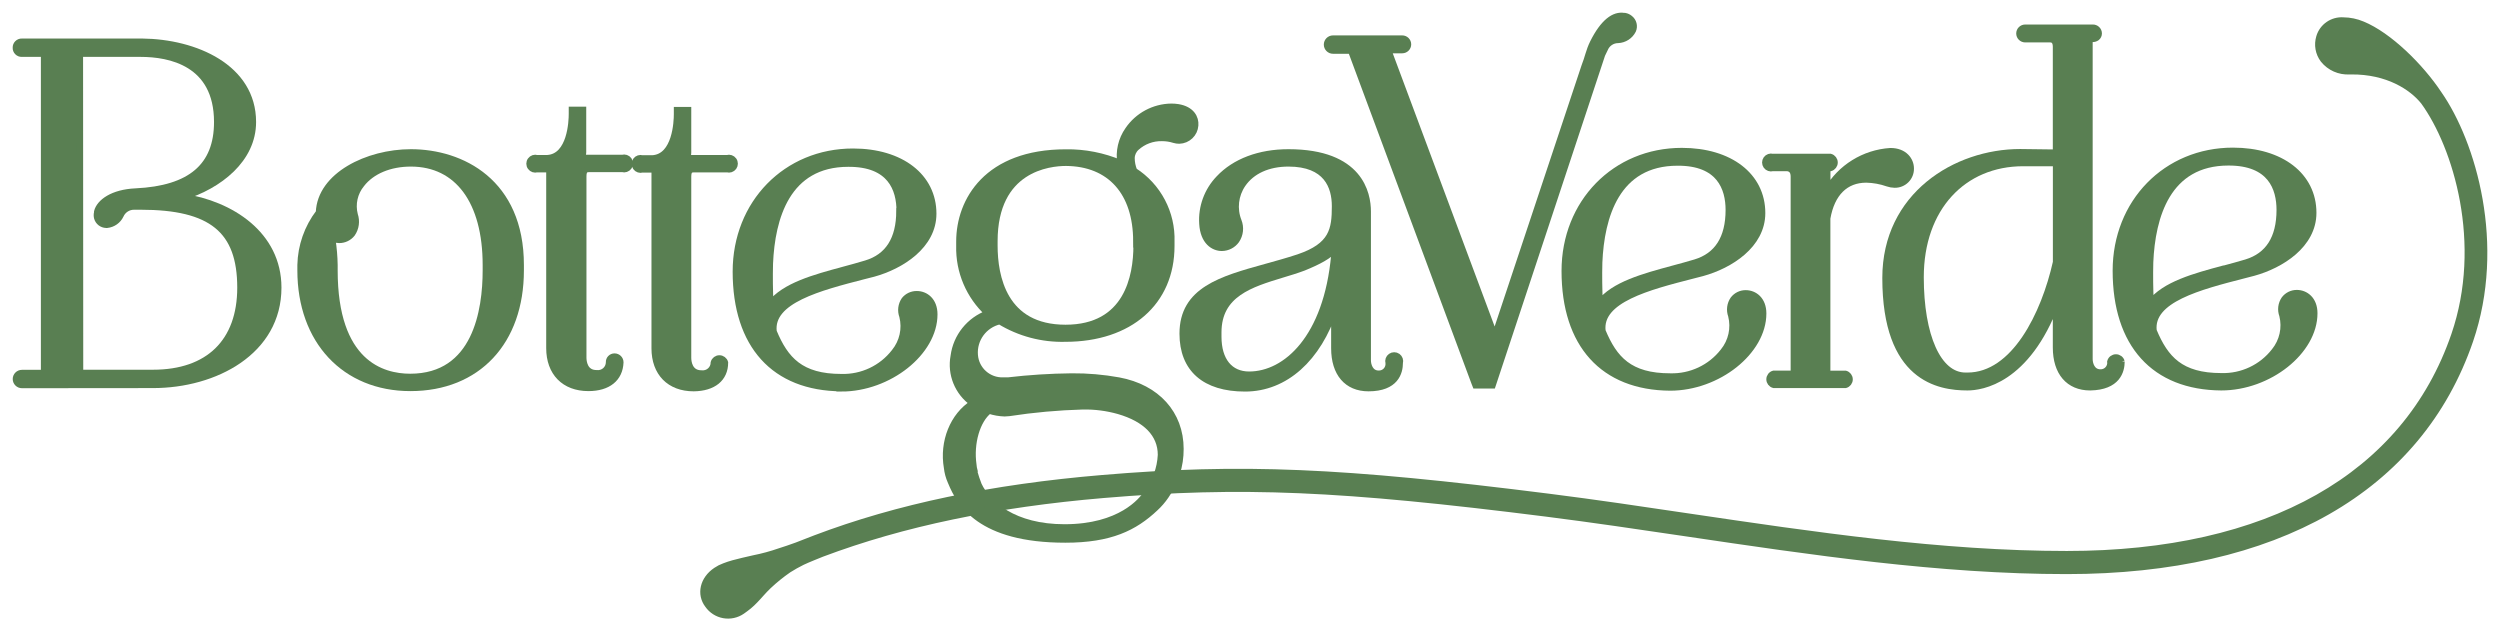 <svg fill="none" height="40" viewBox="0 0 158 40" width="158" xmlns="http://www.w3.org/2000/svg">
<path d="M37.188 24.517C35.665 24.517 34.72 23.551 34.72 21.999V10.694H33.94C33.789 10.741 33.625 10.686 33.533 10.558C33.44 10.43 33.44 10.258 33.533 10.13C33.625 10.003 33.789 9.948 33.94 9.995H34.595C36.066 9.903 36.143 7.652 36.143 7.202V6.942H36.849V9.614C36.848 9.742 36.816 9.867 36.758 9.98H39.332C39.483 9.933 39.647 9.988 39.74 10.116C39.832 10.243 39.832 10.416 39.74 10.543C39.647 10.671 39.483 10.726 39.332 10.679H37.276C37.026 10.679 36.864 10.712 36.864 11.155V22.596C36.864 22.826 36.923 23.588 37.703 23.588C37.901 23.612 38.101 23.55 38.251 23.419C38.401 23.288 38.488 23.099 38.49 22.9C38.484 22.804 38.518 22.71 38.584 22.641C38.651 22.571 38.743 22.532 38.839 22.534C39.042 22.534 39.207 22.698 39.207 22.9C39.167 23.917 38.427 24.517 37.188 24.517Z" fill="#597F52"></path>
<path d="M45.82 22.915C45.774 22.759 45.63 22.651 45.467 22.651C45.303 22.651 45.16 22.759 45.114 22.915C45.113 23.113 45.028 23.301 44.879 23.432C44.73 23.564 44.532 23.626 44.334 23.603C43.551 23.603 43.488 22.841 43.488 22.611V11.17C43.488 10.727 43.654 10.694 43.904 10.694H45.956C46.107 10.741 46.271 10.686 46.364 10.559C46.456 10.431 46.456 10.259 46.364 10.131C46.271 10.003 46.107 9.949 45.956 9.995H43.4C43.457 9.882 43.488 9.756 43.488 9.629V6.958H42.786V7.217C42.786 7.668 42.708 9.918 41.237 10.01H40.594C40.443 9.963 40.278 10.018 40.186 10.146C40.094 10.273 40.094 10.445 40.186 10.573C40.278 10.701 40.443 10.756 40.594 10.709H41.373V22.014C41.373 23.566 42.319 24.532 43.841 24.532C45.081 24.518 45.82 23.918 45.82 22.915Z" fill="#597F52"></path>
<path clip-rule="evenodd" d="M17.588 18.179C17.588 22.216 13.601 24.328 9.666 24.328L1.387 24.335C1.176 24.335 1.004 24.164 1.004 23.954C1.004 23.744 1.176 23.573 1.387 23.573H2.784V3.396H1.387C1.282 3.402 1.18 3.363 1.107 3.288C1.033 3.214 0.994 3.113 1.001 3.008C0.999 2.912 1.036 2.818 1.104 2.749C1.177 2.672 1.28 2.63 1.387 2.635H8.978C12.354 2.668 15.985 4.267 15.985 7.711C15.985 10.072 13.859 11.734 11.571 12.444C14.576 12.894 17.588 14.804 17.588 18.179ZM8.897 3.396H5.05L5.061 23.566H9.677C13.178 23.566 15.194 21.601 15.194 18.179C15.194 14.544 13.37 13.055 8.894 13.055H8.482C8.11 13.049 7.771 13.265 7.621 13.604C7.462 13.939 7.138 14.168 6.768 14.208H6.709C6.444 14.201 6.214 14.023 6.142 13.769C6.113 13.659 6.113 13.545 6.142 13.435V13.381C6.29 12.791 7.106 12.169 8.577 12.103C12.046 11.939 13.726 10.508 13.726 7.711C13.726 3.956 10.703 3.396 8.897 3.396Z" fill="#597F52" fill-rule="evenodd"></path>
<path clip-rule="evenodd" d="M32.91 16.751V17.088C32.91 21.601 30.181 24.517 25.937 24.517C21.785 24.517 18.993 21.531 18.993 17.088V16.751C19.019 15.547 19.427 14.383 20.159 13.424C20.244 11.093 23.23 9.629 25.966 9.629C29.17 9.629 32.91 11.495 32.91 16.751ZM21.432 15.163C21.293 15.162 21.156 15.136 21.027 15.086L21.005 15.148C21.086 15.679 21.132 16.214 21.141 16.751V17.088C21.141 22.944 24.142 23.818 25.922 23.818C30.086 23.818 30.704 19.602 30.704 17.088V16.751C30.704 12.729 28.935 10.328 25.966 10.328C24.631 10.328 23.491 10.807 22.848 11.638C22.403 12.179 22.243 12.898 22.417 13.574C22.555 13.977 22.494 14.421 22.252 14.771C22.054 15.021 21.751 15.166 21.432 15.163Z" fill="#597F52" fill-rule="evenodd"></path>
<path clip-rule="evenodd" d="M140.387 24.477C140.385 24.477 140.382 24.477 140.38 24.477H140.387C140.387 24.477 140.387 24.477 140.387 24.477ZM146.265 19.796C146.265 22.203 143.404 24.474 140.387 24.477C136.15 24.448 133.719 21.762 133.719 17.11C133.719 12.788 136.904 9.53 141.123 9.53C144.161 9.53 146.199 11.104 146.199 13.45C146.199 15.481 144.161 16.759 142.418 17.238L141.796 17.399L141.795 17.399C139.018 18.113 135.871 18.922 136.106 20.905C136.845 22.68 137.813 23.778 140.387 23.778C141.696 23.816 142.945 23.228 143.745 22.197C144.261 21.562 144.447 20.724 144.249 19.932C144.121 19.59 144.167 19.208 144.374 18.907C144.561 18.663 144.853 18.52 145.161 18.523C145.695 18.523 146.265 18.922 146.265 19.796ZM141.961 16.59C143.363 16.166 144.076 15.049 144.076 13.267C144.076 11.895 143.514 10.259 140.84 10.262C136.971 10.262 136.011 13.695 135.889 16.576C135.867 17.406 135.878 18.288 135.919 19.138C136.805 17.985 138.699 17.472 140.538 16.978H140.575C140.611 16.968 140.648 16.959 140.684 16.949C141.11 16.833 141.548 16.715 141.961 16.59Z" fill="#597F52" fill-rule="evenodd"></path>
<path d="M116.632 24.327C116.789 24.282 116.896 24.139 116.896 23.976C116.896 23.813 116.789 23.67 116.632 23.625H115.48V13.801C115.753 12.217 116.628 11.346 117.948 11.346C118.41 11.355 118.867 11.438 119.302 11.591C119.444 11.64 119.593 11.666 119.743 11.668C120.016 11.673 120.278 11.567 120.471 11.375C120.663 11.183 120.768 10.921 120.762 10.65C120.762 10.127 120.357 9.552 119.475 9.552C117.812 9.66 116.314 10.588 115.484 12.026V10.621H115.683C115.84 10.575 115.948 10.432 115.948 10.27C115.948 10.107 115.84 9.964 115.683 9.918H112.034C111.884 9.875 111.722 9.93 111.632 10.057C111.541 10.184 111.541 10.355 111.632 10.482C111.722 10.609 111.884 10.665 112.034 10.621H112.976C113.237 10.661 113.369 10.841 113.369 11.159V23.621H112.097C111.94 23.666 111.832 23.81 111.832 23.972C111.832 24.135 111.94 24.278 112.097 24.324L116.632 24.327Z" fill="#597F52"></path>
<path clip-rule="evenodd" d="M84.328 22.014V19.569V19.555C83.306 22.658 81.228 24.547 78.686 24.547C76.145 24.547 74.744 23.317 74.744 21.084C74.744 18.34 77.178 17.655 79.992 16.875C80.023 16.867 80.055 16.858 80.087 16.849C80.709 16.677 81.394 16.487 82.066 16.264C84.211 15.54 84.373 14.515 84.373 13.029C84.373 11.792 83.85 10.328 81.43 10.328C80.147 10.328 79.117 10.796 78.536 11.642C78.065 12.327 77.966 13.2 78.271 13.973C78.431 14.375 78.381 14.83 78.138 15.188C77.926 15.484 77.584 15.661 77.219 15.664C76.693 15.664 76.057 15.265 75.99 14.145C75.921 13.087 76.301 12.049 77.039 11.283C78.039 10.218 79.591 9.629 81.43 9.629C85.954 9.629 86.443 12.242 86.443 13.366V22.779C86.443 23.068 86.587 23.617 87.131 23.617C87.311 23.623 87.484 23.55 87.605 23.418C87.726 23.285 87.783 23.107 87.76 22.929C87.716 22.779 87.772 22.619 87.9 22.528C88.027 22.438 88.198 22.438 88.326 22.528C88.454 22.619 88.51 22.779 88.466 22.929C88.466 23.529 88.209 24.532 86.487 24.532C85.134 24.532 84.328 23.591 84.328 22.014ZM78.944 23.679C81.283 23.679 83.858 21.344 84.328 16.133L84.325 15.778C83.961 16.18 83.387 16.502 82.383 16.912C81.97 17.067 81.521 17.203 81.116 17.326C81.092 17.333 81.068 17.34 81.044 17.348L81.025 17.353C79.045 17.956 76.998 18.578 76.998 21.008V21.282C76.998 22.783 77.727 23.679 78.944 23.679Z" fill="#597F52" fill-rule="evenodd"></path>
<path clip-rule="evenodd" d="M105.557 24.492C105.554 24.492 105.552 24.492 105.55 24.492H105.557C105.557 24.492 105.557 24.492 105.557 24.492ZM111.435 19.811C111.435 22.217 108.574 24.489 105.557 24.492C101.32 24.462 98.889 21.776 98.889 17.125C98.889 12.802 102.074 9.545 106.293 9.545C109.331 9.545 111.368 11.119 111.368 13.465C111.368 15.492 109.335 16.773 107.591 17.253L106.966 17.414L106.961 17.415C104.185 18.128 101.037 18.938 101.276 20.92C102.015 22.695 102.983 23.793 105.557 23.793C106.866 23.83 108.114 23.243 108.915 22.212C109.431 21.577 109.617 20.738 109.415 19.946C109.29 19.604 109.338 19.223 109.544 18.922C109.731 18.677 110.023 18.534 110.331 18.537C110.868 18.537 111.435 18.936 111.435 19.811ZM107.142 16.59C108.544 16.169 109.257 15.05 109.257 13.267C109.257 11.895 108.684 10.259 106.021 10.273C102.151 10.273 101.192 13.706 101.07 16.587C101.048 17.406 101.059 18.288 101.1 19.149C101.982 18 103.875 17.487 105.714 16.99L105.715 16.989C106.208 16.858 106.69 16.726 107.142 16.59Z" fill="#597F52" fill-rule="evenodd"></path>
<path clip-rule="evenodd" d="M59.05 19.866C59.05 22.27 56.181 24.547 53.165 24.547L53.172 24.532C48.935 24.503 46.504 21.816 46.504 17.165C46.504 12.842 49.69 9.585 53.912 9.585C56.942 9.585 58.984 11.159 58.984 13.505C58.984 15.532 56.946 16.813 55.206 17.293L54.589 17.45L54.571 17.455C51.795 18.171 48.657 18.98 48.891 20.956C49.631 22.735 50.602 23.833 53.176 23.833C54.485 23.869 55.731 23.28 56.531 22.248C57.046 21.615 57.233 20.777 57.034 19.986C56.906 19.644 56.953 19.26 57.159 18.958C57.351 18.721 57.641 18.586 57.947 18.592C58.48 18.592 59.05 18.991 59.05 19.866ZM54.728 16.656C56.133 16.235 56.843 15.119 56.843 13.336H56.858C56.858 11.964 56.295 10.328 53.61 10.342C49.734 10.342 48.777 13.775 48.656 16.656C48.634 17.494 48.645 18.376 48.685 19.218C49.571 18.067 51.464 17.554 53.301 17.057L53.309 17.055C53.805 16.923 54.28 16.791 54.728 16.656Z" fill="#597F52" fill-rule="evenodd"></path>
<path clip-rule="evenodd" d="M133.727 22.589C133.89 22.589 134.034 22.696 134.08 22.852C134.078 23.453 133.815 24.448 132.097 24.477C130.744 24.477 129.938 23.537 129.938 21.963V19.159C128.092 24.078 125.212 24.477 124.344 24.477C122.527 24.477 119.162 23.913 119.162 17.567C119.162 12.348 123.605 9.618 127.677 9.618L129.938 9.647V2.953C129.938 2.554 129.729 2.481 129.571 2.481H127.993C127.79 2.481 127.625 2.317 127.625 2.115C127.625 1.913 127.79 1.749 127.993 1.749H132.256C132.356 1.744 132.455 1.78 132.528 1.849C132.601 1.919 132.642 2.015 132.642 2.115C132.641 2.218 132.594 2.314 132.513 2.378C132.438 2.432 132.348 2.46 132.256 2.459H132.057V22.698C132.057 22.991 132.2 23.54 132.748 23.54C132.928 23.545 133.1 23.471 133.22 23.339C133.34 23.207 133.396 23.029 133.374 22.852C133.419 22.696 133.563 22.589 133.727 22.589ZM134.08 22.852C134.08 22.852 134.08 22.852 134.08 22.852V22.845C134.08 22.847 134.08 22.85 134.08 22.852ZM129.942 16.568V10.309L127.868 10.306C124.076 10.306 121.384 13.131 121.384 17.523C121.384 21.212 122.476 23.745 124.219 23.745H124.344C127.309 23.745 129.207 19.862 129.942 16.568Z" fill="#597F52" fill-rule="evenodd"></path>
<path clip-rule="evenodd" d="M67.329 34.099C70.175 34.099 71.698 33.345 73.007 32.112C73.26 31.88 73.485 31.619 73.677 31.336C74.288 30.468 74.613 29.432 74.607 28.372C74.607 26.15 73.114 24.496 70.705 24.049C69.724 23.871 68.727 23.785 67.73 23.793C66.386 23.808 65.044 23.893 63.71 24.049C63.612 24.055 63.514 24.055 63.415 24.049C62.474 24.087 61.673 23.374 61.606 22.439C61.525 21.436 62.195 20.525 63.18 20.298C64.426 21.059 65.867 21.444 67.329 21.403C71.4 21.403 74.03 19.097 74.03 15.547V15.273C74.09 13.473 73.197 11.773 71.676 10.797C71.57 10.54 71.515 10.265 71.514 9.988C71.52 9.735 71.629 9.496 71.816 9.325C72.259 8.922 72.841 8.706 73.442 8.721C73.702 8.721 73.962 8.76 74.21 8.839C74.313 8.87 74.419 8.886 74.526 8.886C75.064 8.872 75.502 8.454 75.538 7.92C75.575 7.462 75.31 6.921 74.453 6.778C74.311 6.756 74.167 6.745 74.023 6.745C72.929 6.762 71.911 7.308 71.297 8.209C70.867 8.821 70.694 9.576 70.816 10.313C69.725 9.85 68.548 9.619 67.362 9.636C62.393 9.636 60.631 12.671 60.631 15.265V15.54C60.59 17.154 61.249 18.707 62.441 19.804C61.27 20.232 60.435 21.273 60.275 22.505C60.06 23.647 60.536 24.809 61.492 25.477C60.238 26.267 59.568 27.921 59.852 29.557C59.885 29.854 59.963 30.144 60.083 30.417L60.113 30.487C60.661 31.805 61.919 34.099 67.329 34.099ZM61.58 29.748C61.547 29.628 61.526 29.506 61.518 29.382C61.319 28.009 61.746 26.549 62.514 25.949C62.83 26.053 63.16 26.111 63.493 26.121C63.585 26.12 63.677 26.114 63.769 26.102C65.313 25.865 66.87 25.725 68.432 25.681C69.199 25.667 69.964 25.765 70.701 25.974C72.423 26.472 73.372 27.438 73.372 28.748C73.33 29.612 73.026 30.443 72.5 31.131L72.463 31.186C72.162 31.633 70.826 33.331 67.277 33.331C64.081 33.331 62.422 31.867 61.849 30.652C61.736 30.364 61.639 30.071 61.558 29.773L61.58 29.748ZM71.831 15.522V15.247L71.816 15.258C71.816 12.14 70.15 10.31 67.373 10.288C66.31 10.288 62.849 10.647 62.849 15.247V15.522C62.849 17.465 63.43 20.722 67.34 20.722C71.249 20.722 71.831 17.465 71.831 15.522Z" fill="#597F52" fill-rule="evenodd"></path>
<path d="M103.005 1.16C102.914 1.085 102.805 1.034 102.688 1.014H102.633C102.023 0.911 101.339 1.38 100.68 2.701C100.419 3.228 100.36 3.656 100.147 4.183L94.472 21.235L87.734 3.169H88.62C88.823 3.169 88.988 3.005 88.988 2.803C88.988 2.601 88.823 2.437 88.62 2.437H84.247C84.036 2.437 83.865 2.608 83.865 2.818C83.865 3.028 84.036 3.199 84.247 3.199H85.387L93.188 24.188L93.254 24.357H94.329L101.25 3.451C101.309 3.319 101.368 3.199 101.427 3.085C101.564 2.75 101.891 2.529 102.254 2.525C102.657 2.51 103.02 2.277 103.2 1.918C103.318 1.651 103.237 1.338 103.005 1.16Z" fill="#597F52"></path>
<path clip-rule="evenodd" d="M154.128 5.936C152.981 4.205 150.976 2.229 149.299 1.544C148.92 1.383 148.512 1.299 148.1 1.295C147.412 1.246 146.782 1.68 146.585 2.338C146.434 2.829 146.529 3.363 146.839 3.773C147.238 4.269 147.853 4.541 148.49 4.505H148.593C150.899 4.483 152.448 5.501 153.183 6.423C155.246 9.267 157.1 15.397 155.118 21.172C152.054 30.102 143.348 35.021 130.623 35.021C122.704 35.021 114.579 33.814 106.716 32.65C103.799 32.214 100.787 31.768 97.889 31.402C84.773 29.744 78.444 29.48 69.664 30.22C62.702 30.805 56.725 32.05 51.517 34.026L50.359 34.476C49.958 34.623 49.601 34.743 49.285 34.842C48.745 35.031 48.191 35.181 47.63 35.292C47.144 35.398 46.729 35.501 46.339 35.603C46.148 35.656 45.96 35.718 45.776 35.79C45.593 35.856 45.419 35.944 45.258 36.053C44.423 36.61 44.224 37.558 44.739 38.231C44.974 38.568 45.334 38.799 45.739 38.871C46.145 38.944 46.563 38.853 46.902 38.619C47.049 38.517 47.188 38.41 47.325 38.301C47.462 38.186 47.592 38.064 47.714 37.935C47.972 37.675 48.226 37.353 48.564 37.031C48.961 36.656 49.386 36.312 49.837 36.002C50.114 35.826 50.402 35.664 50.697 35.519C51.002 35.369 51.852 35.032 51.951 34.992C57.053 33.074 62.919 31.852 69.753 31.274C78.444 30.542 84.726 30.809 97.757 32.456C100.633 32.822 103.509 33.246 106.55 33.697C114.447 34.868 122.612 36.083 130.608 36.083C143.83 36.083 152.885 30.911 156.107 21.52C158.174 15.477 156.291 9.04 154.128 5.936Z" fill="#597F52" fill-rule="evenodd"></path>
<path d="M37.188 24.518C35.665 24.518 34.72 23.551 34.72 22V10.694H33.94C33.789 10.741 33.625 10.686 33.533 10.558C33.44 10.431 33.44 10.258 33.533 10.131C33.625 10.003 33.789 9.948 33.94 9.995H34.595C36.066 9.904 36.144 7.653 36.144 7.203V6.943H36.85V9.614C36.848 9.742 36.816 9.867 36.758 9.98H39.332C39.483 9.934 39.648 9.988 39.74 10.116C39.832 10.244 39.832 10.416 39.74 10.544C39.648 10.671 39.483 10.726 39.332 10.679H37.276C37.026 10.679 36.864 10.712 36.864 11.155V22.596C36.864 22.827 36.923 23.588 37.703 23.588C37.901 23.612 38.101 23.55 38.251 23.419C38.401 23.288 38.488 23.099 38.49 22.9C38.484 22.804 38.518 22.71 38.584 22.641C38.651 22.572 38.743 22.533 38.839 22.534C39.043 22.534 39.207 22.698 39.207 22.9C39.167 23.917 38.428 24.518 37.188 24.518Z" stroke="#597F52" stroke-width="0.4"></path>
<path d="M45.82 22.915C45.774 22.758 45.63 22.651 45.467 22.651C45.304 22.651 45.16 22.758 45.114 22.915C45.113 23.113 45.028 23.301 44.879 23.432C44.73 23.564 44.532 23.625 44.334 23.603C43.551 23.603 43.488 22.841 43.488 22.611V11.17C43.488 10.727 43.654 10.694 43.904 10.694H45.956C46.107 10.741 46.271 10.686 46.364 10.558C46.456 10.431 46.456 10.258 46.364 10.131C46.271 10.003 46.107 9.948 45.956 9.995H43.4C43.458 9.882 43.488 9.756 43.488 9.629V6.957H42.786V7.217C42.786 7.667 42.709 9.918 41.237 10.01H40.594C40.443 9.963 40.279 10.018 40.186 10.145C40.094 10.273 40.094 10.445 40.186 10.573C40.279 10.701 40.443 10.755 40.594 10.709H41.373V22.014C41.373 23.566 42.319 24.532 43.841 24.532C45.081 24.518 45.82 23.917 45.82 22.915Z" stroke="#597F52" stroke-width="0.4"></path>
<path d="M9.666 24.327C13.601 24.327 17.588 22.215 17.588 18.179C17.588 14.804 14.576 12.894 11.571 12.444C13.859 11.733 15.985 10.072 15.985 7.711C15.985 4.267 12.354 2.668 8.978 2.635H1.387C1.28 2.63 1.177 2.672 1.104 2.748C1.036 2.818 0.999 2.911 1.001 3.008C0.994 3.112 1.033 3.214 1.107 3.288C1.18 3.362 1.282 3.402 1.387 3.396H2.784V23.573H1.387C1.176 23.573 1.004 23.744 1.004 23.954C1.004 24.164 1.176 24.335 1.387 24.335L9.666 24.327Z" stroke="#597F52" stroke-width="0.4"></path>
<path d="M5.05 3.396H8.897C10.703 3.396 13.726 3.956 13.726 7.711C13.726 10.507 12.046 11.938 8.577 12.103C7.106 12.169 6.29 12.791 6.142 13.38V13.435C6.113 13.544 6.113 13.659 6.142 13.768C6.214 14.023 6.444 14.201 6.709 14.208H6.768C7.138 14.168 7.462 13.939 7.621 13.604C7.771 13.265 8.11 13.049 8.482 13.055C8.614 13.055 8.75 13.055 8.894 13.055C13.37 13.055 15.194 14.544 15.194 18.179C15.194 21.601 13.178 23.566 9.677 23.566H5.061L5.05 3.396Z" stroke="#597F52" stroke-width="0.4"></path>
<path d="M32.911 17.088V16.751C32.911 11.496 29.17 9.629 25.967 9.629C23.23 9.629 20.244 11.093 20.159 13.424C19.427 14.383 19.019 15.547 18.993 16.751V17.088C18.993 21.531 21.785 24.518 25.937 24.518C30.181 24.518 32.911 21.601 32.911 17.088Z" stroke="#597F52" stroke-width="0.4"></path>
<path d="M21.027 15.086C21.156 15.136 21.293 15.162 21.432 15.163C21.751 15.166 22.054 15.021 22.252 14.771C22.494 14.421 22.555 13.977 22.417 13.574C22.243 12.898 22.403 12.179 22.848 11.638C23.491 10.807 24.631 10.328 25.967 10.328C28.935 10.328 30.704 12.729 30.704 16.751V17.088C30.704 19.602 30.086 23.819 25.922 23.819C24.142 23.819 21.141 22.944 21.141 17.088V16.751C21.132 16.215 21.086 15.679 21.005 15.148L21.027 15.086Z" stroke="#597F52" stroke-width="0.4"></path>
<path d="M140.38 24.477C143.4 24.477 146.265 22.204 146.265 19.796C146.265 18.922 145.695 18.523 145.161 18.523C144.853 18.52 144.561 18.663 144.374 18.907C144.167 19.208 144.121 19.59 144.249 19.932C144.447 20.724 144.261 21.562 143.745 22.197C142.945 23.228 141.696 23.816 140.387 23.778C137.813 23.778 136.846 22.68 136.106 20.905C135.871 18.922 139.019 18.113 141.796 17.399L142.418 17.238C144.161 16.759 146.199 15.481 146.199 13.45C146.199 11.104 144.161 9.53 141.123 9.53C136.904 9.53 133.719 12.787 133.719 17.11C133.719 21.762 136.15 24.448 140.387 24.477H140.38Z" stroke="#597F52" stroke-width="0.4"></path>
<path d="M144.076 13.267C144.076 15.049 143.363 16.166 141.962 16.59C141.513 16.726 141.035 16.854 140.575 16.978H140.538C138.699 17.472 136.805 17.985 135.919 19.137C135.878 18.288 135.867 17.406 135.889 16.576C136.011 13.695 136.971 10.262 140.84 10.262C143.514 10.258 144.076 11.895 144.076 13.267Z" stroke="#597F52" stroke-width="0.4"></path>
<path d="M116.632 24.327C116.789 24.282 116.896 24.139 116.896 23.976C116.896 23.813 116.789 23.67 116.632 23.625H115.48V13.801C115.753 12.217 116.628 11.345 117.948 11.345C118.41 11.355 118.867 11.438 119.302 11.591C119.444 11.64 119.593 11.666 119.743 11.668C120.015 11.673 120.278 11.567 120.47 11.375C120.663 11.183 120.768 10.921 120.762 10.65C120.762 10.127 120.357 9.552 119.475 9.552C117.812 9.659 116.314 10.588 115.484 12.026V10.621H115.683C115.84 10.575 115.947 10.432 115.947 10.27C115.947 10.107 115.84 9.964 115.683 9.918H112.034C111.884 9.875 111.722 9.93 111.631 10.057C111.541 10.184 111.541 10.355 111.631 10.482C111.722 10.609 111.884 10.665 112.034 10.621H112.976C113.237 10.661 113.369 10.841 113.369 11.159V23.621H112.097C111.94 23.666 111.832 23.81 111.832 23.972C111.832 24.135 111.94 24.278 112.097 24.324L116.632 24.327Z" stroke="#597F52" stroke-width="0.4"></path>
<path d="M84.328 22.014C84.328 23.592 85.134 24.532 86.487 24.532C88.209 24.532 88.466 23.529 88.466 22.929C88.51 22.78 88.454 22.619 88.326 22.528C88.198 22.438 88.027 22.438 87.9 22.528C87.772 22.619 87.716 22.78 87.76 22.929C87.782 23.107 87.726 23.285 87.605 23.418C87.484 23.55 87.311 23.623 87.131 23.617C86.587 23.617 86.443 23.068 86.443 22.779V13.366C86.443 12.242 85.954 9.629 81.43 9.629C79.591 9.629 78.039 10.218 77.038 11.283C76.301 12.049 75.921 13.087 75.99 14.145C76.056 15.265 76.693 15.664 77.219 15.664C77.584 15.661 77.926 15.484 78.138 15.188C78.381 14.83 78.431 14.375 78.271 13.973C77.966 13.2 78.065 12.328 78.535 11.642C79.117 10.796 80.146 10.328 81.43 10.328C83.85 10.328 84.372 11.792 84.372 13.029C84.372 14.515 84.21 15.54 82.066 16.265C81.36 16.499 80.639 16.696 79.992 16.876C77.178 17.655 74.743 18.34 74.743 21.085C74.743 23.317 76.145 24.547 78.686 24.547C81.228 24.547 83.306 22.658 84.328 19.555V22.014Z" stroke="#597F52" stroke-width="0.4"></path>
<path d="M84.328 16.133C83.857 21.344 81.283 23.679 78.944 23.679C77.726 23.679 76.998 22.783 76.998 21.282V21.008C76.998 18.57 79.058 17.952 81.044 17.348C81.467 17.22 81.945 17.077 82.383 16.912C83.387 16.502 83.96 16.18 84.325 15.778L84.328 16.133Z" stroke="#597F52" stroke-width="0.4"></path>
<path d="M105.55 24.492C108.569 24.492 111.435 22.219 111.435 19.811C111.435 18.936 110.868 18.537 110.331 18.537C110.023 18.534 109.731 18.677 109.544 18.922C109.338 19.223 109.29 19.604 109.415 19.946C109.617 20.738 109.431 21.577 108.915 22.212C108.114 23.242 106.866 23.83 105.557 23.793C102.983 23.793 102.015 22.695 101.276 20.92C101.037 18.936 104.189 18.127 106.966 17.414L107.591 17.253C109.335 16.773 111.368 15.492 111.368 13.465C111.368 11.119 109.331 9.545 106.293 9.545C102.074 9.545 98.889 12.802 98.889 17.125C98.889 21.776 101.32 24.463 105.557 24.492H105.55Z" stroke="#597F52" stroke-width="0.4"></path>
<path d="M109.257 13.267C109.257 15.049 108.544 16.169 107.143 16.59C106.69 16.726 106.208 16.857 105.715 16.989C103.876 17.487 101.982 17.999 101.1 19.148C101.059 18.288 101.048 17.406 101.07 16.587C101.192 13.706 102.152 10.273 106.021 10.273C108.684 10.258 109.257 11.895 109.257 13.267Z" stroke="#597F52" stroke-width="0.4"></path>
<path d="M53.165 24.547C56.181 24.547 59.05 22.27 59.05 19.866C59.05 18.991 58.48 18.592 57.946 18.592C57.641 18.586 57.35 18.721 57.159 18.958C56.952 19.261 56.906 19.644 57.034 19.987C57.233 20.777 57.046 21.615 56.53 22.248C55.731 23.28 54.484 23.869 53.176 23.833C50.602 23.833 49.63 22.735 48.891 20.956C48.656 18.977 51.808 18.168 54.588 17.45L55.206 17.293C56.946 16.813 58.983 15.533 58.983 13.505C58.983 11.159 56.942 9.585 53.912 9.585C49.689 9.585 46.504 12.842 46.504 17.165C46.504 21.817 48.935 24.503 53.172 24.532L53.165 24.547Z" stroke="#597F52" stroke-width="0.4"></path>
<path d="M56.843 13.336C56.843 15.119 56.133 16.235 54.728 16.656C54.279 16.791 53.805 16.923 53.308 17.055C51.469 17.553 49.572 18.065 48.685 19.218C48.645 18.376 48.634 17.494 48.656 16.656C48.777 13.776 49.733 10.343 53.61 10.343C56.295 10.328 56.858 11.964 56.858 13.336H56.843Z" stroke="#597F52" stroke-width="0.4"></path>
<path d="M134.08 22.852C134.034 22.696 133.89 22.589 133.727 22.589C133.563 22.589 133.419 22.696 133.374 22.852C133.396 23.029 133.34 23.207 133.22 23.339C133.1 23.472 132.927 23.545 132.748 23.54C132.2 23.54 132.057 22.991 132.057 22.699V2.459H132.255C132.348 2.461 132.438 2.432 132.513 2.379C132.594 2.315 132.641 2.218 132.642 2.115C132.642 2.015 132.601 1.919 132.527 1.85C132.454 1.781 132.356 1.744 132.255 1.749H127.993C127.79 1.749 127.625 1.913 127.625 2.115C127.625 2.317 127.79 2.481 127.993 2.481H129.571C129.729 2.481 129.938 2.554 129.938 2.953V9.647L127.676 9.618C123.605 9.618 119.162 12.348 119.162 17.567C119.162 23.914 122.527 24.477 124.344 24.477C125.212 24.477 128.092 24.078 129.938 19.16V21.963C129.938 23.537 130.744 24.477 132.097 24.477C133.822 24.448 134.08 23.445 134.08 22.845V22.852Z" stroke="#597F52" stroke-width="0.4"></path>
<path d="M129.942 10.31V16.568C129.206 19.862 127.309 23.745 124.344 23.745H124.219C122.476 23.745 121.383 21.213 121.383 17.523C121.383 13.132 124.076 10.306 127.868 10.306L129.942 10.31Z" stroke="#597F52" stroke-width="0.4"></path>
<path d="M67.329 34.099C70.175 34.099 71.698 33.345 73.007 32.112C73.26 31.88 73.484 31.619 73.677 31.336C74.288 30.467 74.613 29.432 74.607 28.372C74.607 26.15 73.114 24.496 70.705 24.049C69.724 23.871 68.727 23.785 67.73 23.793C66.386 23.808 65.044 23.893 63.71 24.049C63.612 24.054 63.513 24.054 63.415 24.049C62.474 24.087 61.673 23.374 61.606 22.439C61.525 21.436 62.195 20.525 63.18 20.298C64.426 21.059 65.867 21.443 67.329 21.403C71.4 21.403 74.03 19.097 74.03 15.547V15.273C74.09 13.473 73.197 11.773 71.676 10.797C71.57 10.54 71.515 10.265 71.514 9.988C71.52 9.735 71.629 9.496 71.816 9.325C72.259 8.922 72.841 8.706 73.442 8.721C73.702 8.721 73.962 8.76 74.21 8.839C74.313 8.87 74.419 8.886 74.526 8.886C75.064 8.872 75.502 8.453 75.538 7.92C75.575 7.462 75.31 6.921 74.453 6.778C74.311 6.756 74.167 6.745 74.023 6.745C72.929 6.761 71.911 7.308 71.297 8.209C70.867 8.821 70.694 9.576 70.815 10.313C69.725 9.85 68.548 9.619 67.362 9.636C62.393 9.636 60.631 12.67 60.631 15.265V15.54C60.59 17.154 61.249 18.707 62.441 19.804C61.27 20.232 60.435 21.273 60.275 22.505C60.06 23.647 60.536 24.809 61.492 25.477C60.238 26.267 59.568 27.921 59.852 29.557C59.885 29.854 59.963 30.144 60.083 30.417L60.113 30.487C60.661 31.805 61.919 34.099 67.329 34.099Z" stroke="#597F52" stroke-width="0.4"></path>
<path d="M61.58 29.748C61.547 29.628 61.526 29.505 61.518 29.382C61.319 28.009 61.746 26.549 62.514 25.949C62.83 26.053 63.16 26.111 63.493 26.121C63.585 26.12 63.677 26.114 63.769 26.102C65.313 25.865 66.87 25.725 68.432 25.681C69.199 25.667 69.964 25.765 70.701 25.974C72.423 26.472 73.372 27.438 73.372 28.748C73.33 29.612 73.026 30.443 72.5 31.131L72.463 31.186C72.162 31.632 70.826 33.331 67.277 33.331C64.081 33.331 62.422 31.867 61.849 30.652C61.736 30.364 61.639 30.071 61.558 29.773L61.58 29.748Z" stroke="#597F52" stroke-width="0.4"></path>
<path d="M71.831 15.247V15.521C71.831 17.465 71.249 20.722 67.34 20.722C63.43 20.722 62.849 17.465 62.849 15.521V15.247C62.849 10.646 66.31 10.288 67.373 10.288C70.15 10.31 71.816 12.14 71.816 15.258L71.831 15.247Z" stroke="#597F52" stroke-width="0.4"></path>
<path d="M103.005 1.16C102.914 1.085 102.805 1.034 102.688 1.014H102.633C102.023 0.911 101.339 1.38 100.68 2.701C100.419 3.228 100.36 3.656 100.147 4.183L94.472 21.235L87.734 3.169H88.62C88.823 3.169 88.988 3.005 88.988 2.803C88.988 2.601 88.823 2.437 88.62 2.437H84.247C84.036 2.437 83.865 2.608 83.865 2.818C83.865 3.028 84.036 3.199 84.247 3.199H85.387L93.188 24.188L93.255 24.357H94.329L101.25 3.451C101.309 3.319 101.368 3.199 101.427 3.085C101.565 2.75 101.891 2.529 102.254 2.525C102.657 2.51 103.02 2.277 103.2 1.918C103.318 1.651 103.237 1.338 103.005 1.16Z" stroke="#597F52" stroke-width="0.4"></path>
<path clip-rule="evenodd" d="M154.128 5.936C152.981 4.205 150.976 2.229 149.299 1.544C148.92 1.384 148.512 1.299 148.1 1.295C147.412 1.246 146.781 1.68 146.585 2.338C146.434 2.83 146.528 3.363 146.839 3.773C147.238 4.269 147.853 4.542 148.49 4.505H148.593C150.899 4.483 152.447 5.501 153.183 6.423C155.246 9.267 157.1 15.397 155.118 21.172C152.054 30.103 143.348 35.022 130.622 35.022C122.704 35.022 114.579 33.814 106.716 32.65C103.799 32.214 100.787 31.768 97.889 31.402C84.773 29.744 78.444 29.48 69.664 30.22C62.702 30.805 56.725 32.05 51.517 34.026L50.359 34.476C49.958 34.623 49.601 34.743 49.285 34.842C48.744 35.031 48.191 35.181 47.63 35.292C47.144 35.398 46.729 35.501 46.339 35.603C46.148 35.656 45.96 35.718 45.776 35.79C45.593 35.856 45.418 35.944 45.257 36.054C44.423 36.61 44.224 37.558 44.739 38.231C44.974 38.569 45.334 38.799 45.739 38.872C46.145 38.944 46.563 38.854 46.901 38.619C47.049 38.517 47.188 38.411 47.325 38.301C47.462 38.187 47.592 38.064 47.714 37.935C47.972 37.675 48.225 37.353 48.564 37.031C48.961 36.656 49.386 36.312 49.837 36.002C50.114 35.826 50.402 35.664 50.697 35.519C51.002 35.369 51.852 35.032 51.951 34.992C57.053 33.074 62.919 31.852 69.752 31.274C78.444 30.542 84.725 30.809 97.756 32.456C100.633 32.822 103.509 33.246 106.55 33.697C114.447 34.868 122.612 36.083 130.608 36.083C143.83 36.083 152.885 30.911 156.107 21.52C158.174 15.478 156.291 9.04 154.128 5.936Z" fill-rule="evenodd" stroke="#597F52" stroke-width="0.4"></path>
</svg>